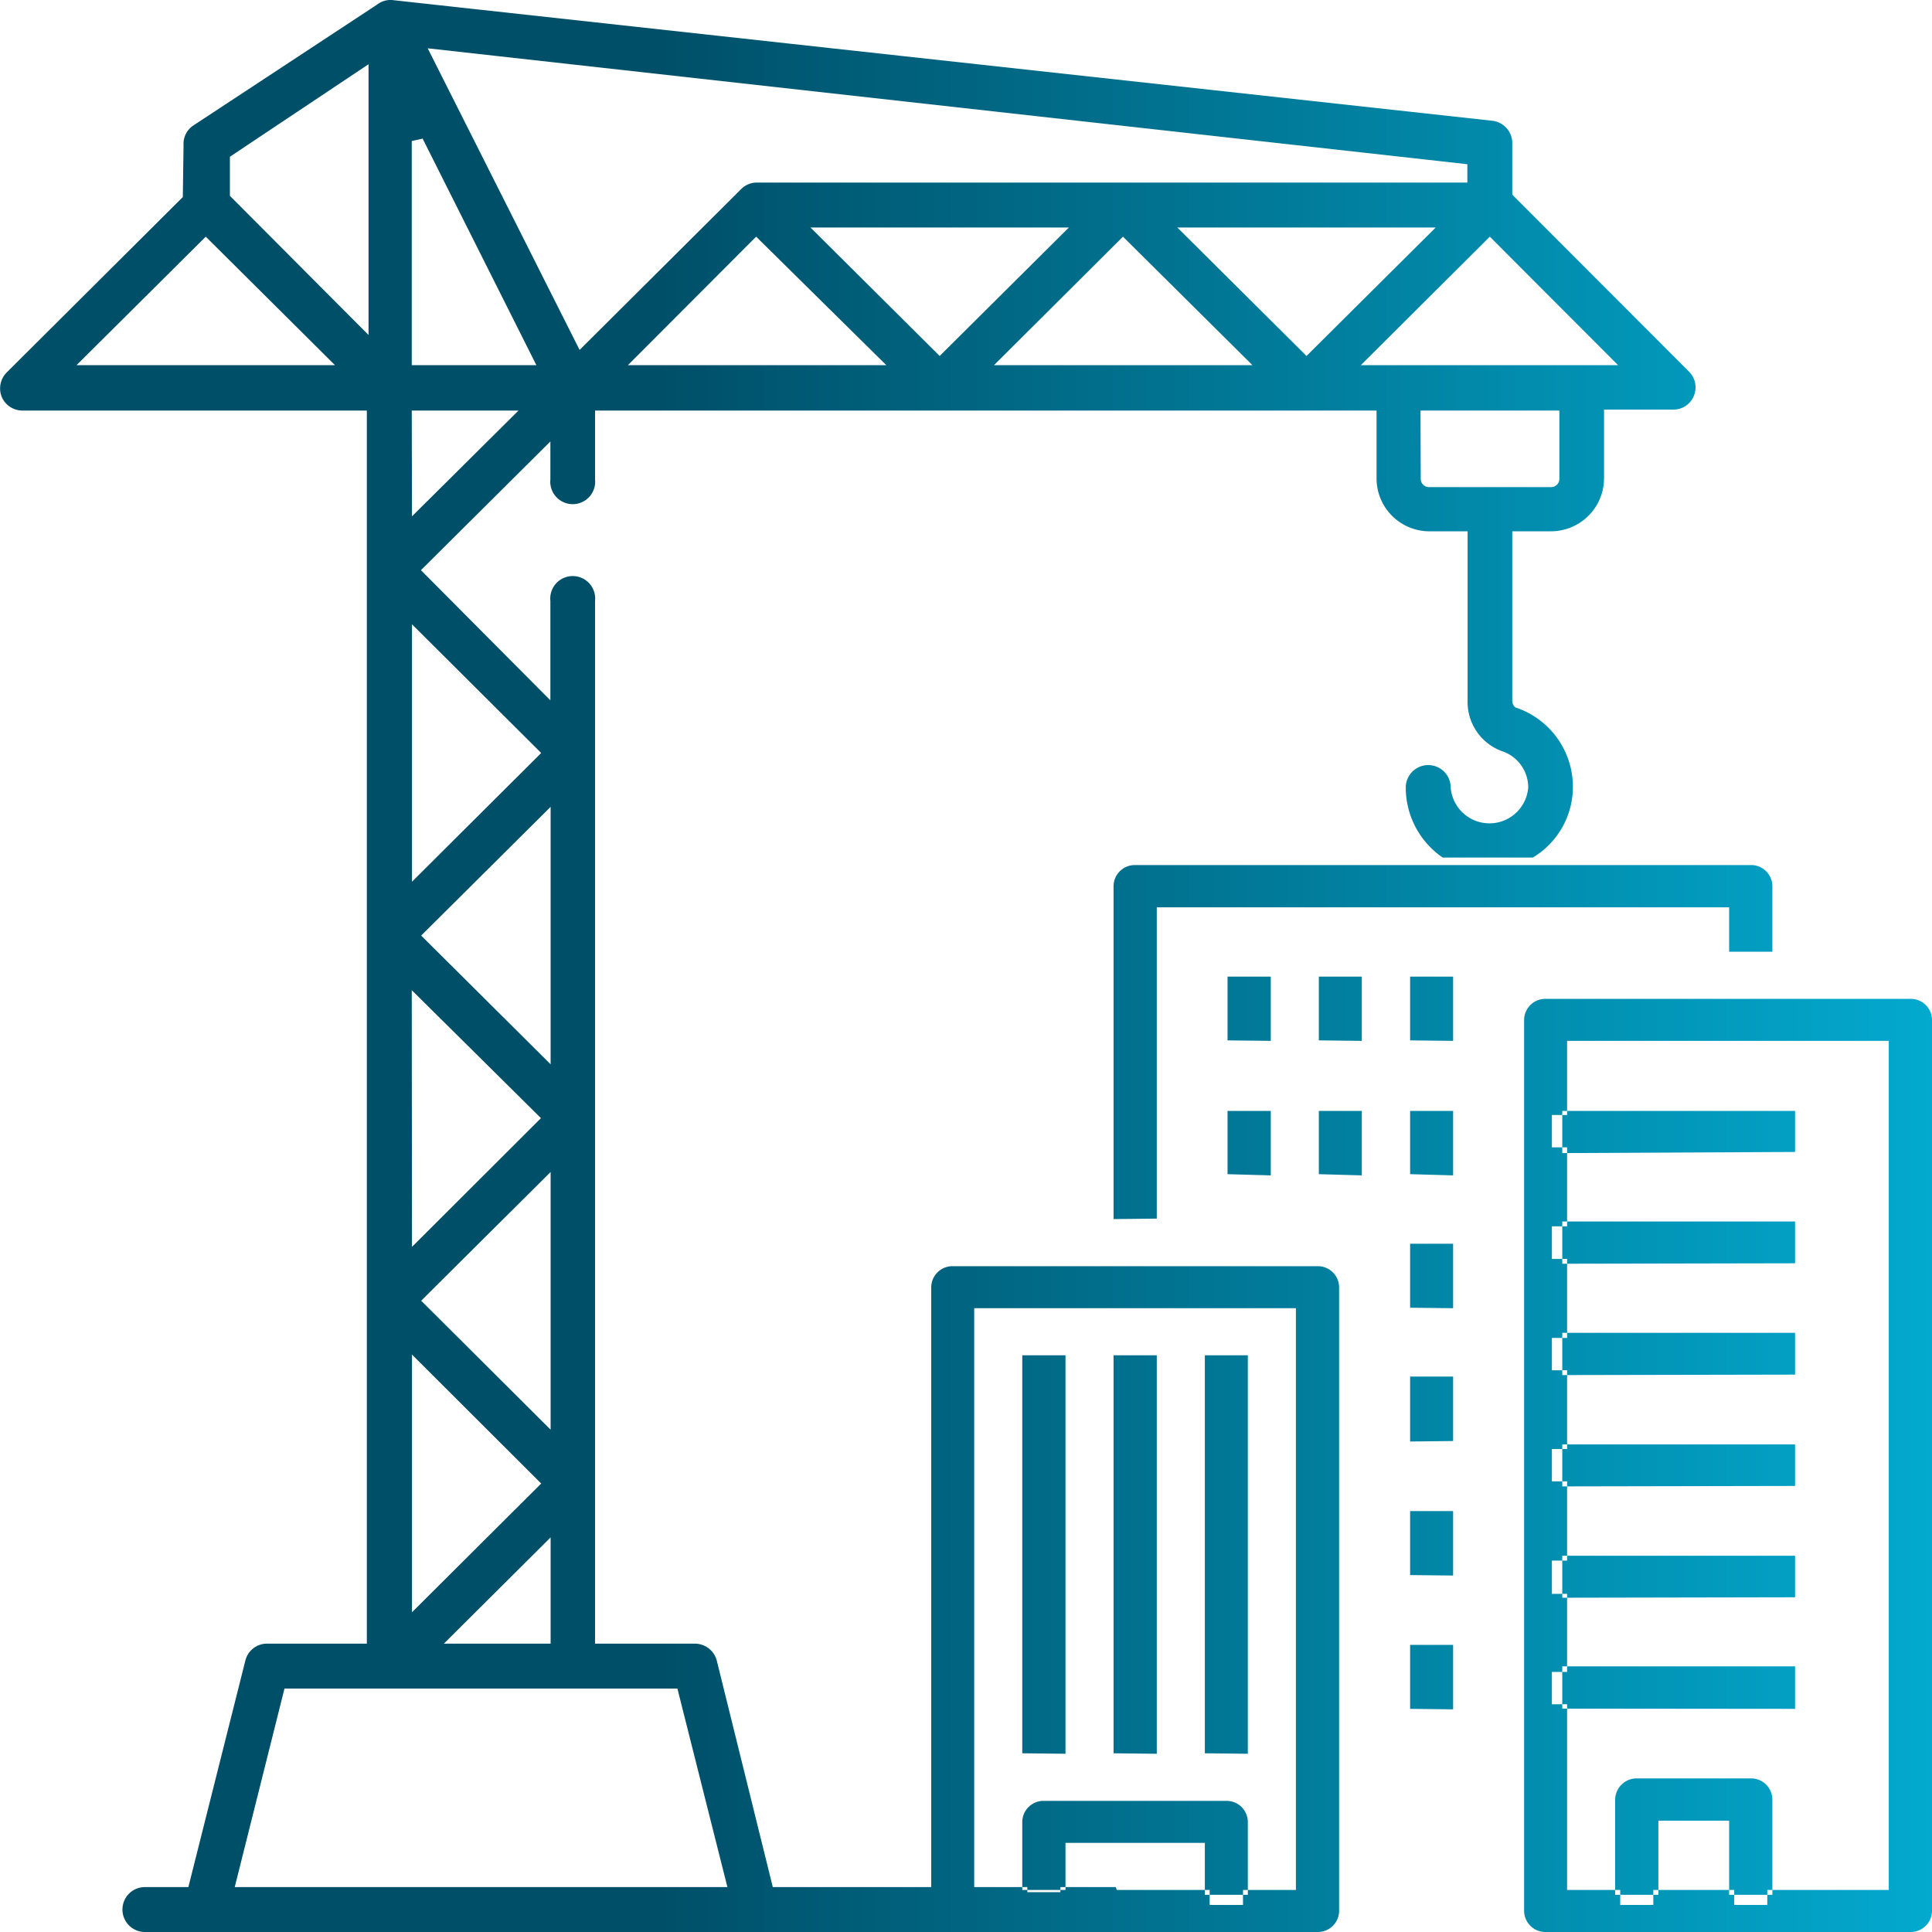 <svg id="Layer_1" data-name="Layer 1" xmlns="http://www.w3.org/2000/svg" xmlns:xlink="http://www.w3.org/1999/xlink" viewBox="0 0 80 80"><defs><style>.cls-1{fill:url(#linear-gradient);}</style><linearGradient id="linear-gradient" y1="40" x2="80" y2="40" gradientUnits="userSpaceOnUse"><stop offset="0" stop-color="#004f68"/><stop offset="0.34" stop-color="#004f68"/><stop offset="1" stop-color="#03a9ce"/></linearGradient></defs><title>Real Estate &amp;amp; Construction</title><path class="cls-1" d="M6,80a.93.93,0,1,1,0-1.86H7.8l2.36-9.38a.92.92,0,0,1,.9-.7h4.13V17H.93a.93.93,0,0,1-.86-.57.94.94,0,0,1,.2-1l7.3-7.27L7.6,6A.91.91,0,0,1,8,5.2l7.6-5A.92.92,0,0,1,16.12,0h.1l45.57,5a.93.93,0,0,1,.83.92V8.06l7.32,7.33a.92.92,0,0,1,.2,1,.91.91,0,0,1-.85.57H66.42v2.85A2.2,2.2,0,0,1,64.22,22h-1.6v7a.4.4,0,0,0,.06.22l0,0,.06.07a3.46,3.46,0,0,1,2.39,3.28,3.41,3.41,0,0,1-1.66,2.94l-3.73,0a3.51,3.51,0,0,1-1.53-2.9.93.93,0,0,1,1.86,0,1.61,1.61,0,0,0,3.21,0,1.58,1.58,0,0,0-1.1-1.51A2.17,2.17,0,0,1,60.77,29V22H59.16A2.19,2.19,0,0,1,57,19.83V17H24.64v2.85a.93.93,0,1,1-1.85,0V18.28l-5.36,5.33L22.79,29V24.88a.93.93,0,1,1,1.85,0V68.06h4.14a.94.94,0,0,1,.9.7L32,78.14h14.2a3.13,3.13,0,0,1,.21.93.93.93,0,0,1-.93.93Zm3.72-1.86H30.12l-2.07-8.22H11.78Zm8.66-10.08h4.42v-4.4Zm-1.32-1.3,5.35-5.33-5.35-5.34Zm.38-12.9,5.36,5.34V48.53Zm-.38-2.23L22.4,46.3,17.05,41Zm.38-12.89,5.36,5.33V33.41Zm-.38-2.23,5.35-5.33-5.35-5.33Zm0-15.13L21.47,17H17.05Zm41.77-1.55a.34.34,0,0,0,.34.34h5.06a.34.34,0,0,0,.34-.34V17H58.82Zm-2.48-4.71H67L61.69,9.8Zm-15.19,0h10.7L46.5,9.8ZM26,15.12h10.7L31.31,9.8ZM17.05,5.84v9.28h5.16L17.5,5.74ZM3.17,15.12h10.7L8.52,9.8Zm50.93-.38,5.35-5.32H48.75Zm-15.19,0,5.35-5.32H33.56ZM24,14.49l6.69-6.66a.91.91,0,0,1,.65-.27H60.76V6.8L17.71,2Zm-14.48-8,0,1.62,5.74,5.76V2.66ZM6,79.8a.73.73,0,0,1-.72-.73A.72.72,0,0,1,6,78.35H8l2.4-9.54a.72.72,0,0,1,.7-.55H15.4V16.78H.93a.73.73,0,0,1-.51-1.24L7.77,8.22,7.8,6a.72.72,0,0,1,.33-.61l7.59-5a.72.72,0,0,1,.4-.12L61.77,5.25a.72.72,0,0,1,.64.72V8.15l7.39,7.39a.71.71,0,0,1,.15.79.72.72,0,0,1-.66.45H66.21v3a2,2,0,0,1-2,2H62.41V29a.7.7,0,0,0,.09.32l.07.1.1.07A3.28,3.28,0,0,1,65,32.59a3.22,3.22,0,0,1-1.52,2.74l-3.61,0a3.32,3.32,0,0,1-1.38-2.7.72.72,0,1,1,1.44,0,1.81,1.81,0,1,0,2.39-1.71A2,2,0,0,1,61,29V21.82H59.16a2,2,0,0,1-2-2v-3H24.44v3a.73.73,0,1,1-1.45,0v-2l-5.84,5.82L23,29.44V24.88a.73.73,0,1,1,1.45,0V68.26h4.34a.73.73,0,0,1,.7.55l2.39,9.54H46.06a2,2,0,0,1,.17.72.73.73,0,0,1-.72.73Zm3.46-1.45H30.38l-2.16-8.63H11.62Zm8.42-10.09H23V63.17Zm-1-1,5.85-5.82L16.84,55.6Zm.31-13.39L23,59.69V48Zm-.31-1.73,5.85-5.83-5.85-5.82Zm.31-13.39L23,44.56V32.92ZM16.84,37l5.85-5.82-5.85-5.83Zm0-15.12L22,16.78H16.84Zm41.78-2.05a.54.54,0,0,0,.54.54h5.06a.54.54,0,0,0,.55-.54v-3H58.62Zm-2.77-4.5H67.53L61.69,9.51Zm-15.19,0H52.34L46.5,9.51Zm-15.19,0H37.15L31.31,9.51ZM16.84,5.68v9.65h5.7L17.61,5.51ZM2.68,15.33H14.36L8.52,9.51ZM54.1,15l5.84-5.81H48.26ZM38.91,15l5.84-5.81H33.07Zm-15-.19L30.8,8a.75.75,0,0,1,.51-.21H61V6.62L17.36,1.8ZM9.29,6.33l0,1.82,6.16,6.16v-12Zm64.1,72.75V74.52a.88.88,0,0,0-.89-.88H67.78a.89.89,0,0,0-.9.88v4.56h1.79V75.39H71.6v3.69Zm-.21-.2V74.52a.67.67,0,0,0-.68-.67H67.78a.68.68,0,0,0-.69.67v4.36h1.37V75.19h3.35v3.69Zm-21.51.2V75.44a.88.88,0,0,0-.89-.87H43.23a.88.88,0,0,0-.9.87v3.64h1.79V76.31h5.77v2.77Zm-.2-.2V75.44a.68.68,0,0,0-.69-.67H43.23a.68.68,0,0,0-.69.67v3.44h1.37V76.11h6.18v2.77ZM39.45,80a.88.88,0,0,1-.89-.87V53.3a.88.88,0,0,1,.89-.87H54.56a.88.88,0,0,1,.89.87V79.13a.88.88,0,0,1-.89.87Zm.89-1.74H53.66V54.17H40.34Zm-.89,1.54a.68.68,0,0,1-.69-.67V53.3a.68.68,0,0,1,.69-.67H54.56a.67.67,0,0,1,.68.67V79.13a.67.67,0,0,1-.68.67Zm.69-1.34H53.87V54H40.14ZM64,80a.88.88,0,0,1-.89-.87V42.23a.88.88,0,0,1,.89-.87H79.11a.88.88,0,0,1,.89.87v36.9a.88.88,0,0,1-.89.87Zm.89-1.74H78.21V43.1H64.89ZM64,79.8a.68.68,0,0,1-.69-.67V42.23a.68.68,0,0,1,.69-.67H79.11a.68.68,0,0,1,.68.67v36.9a.68.68,0,0,1-.68.67Zm.69-1.34H78.42V42.9H64.69Zm-16.79-28V37.57H71.6v1.84h1.79V36.7a.88.88,0,0,0-.89-.88H47a.88.88,0,0,0-.89.88V50.48Zm-.21-.2V37.37H71.81v1.84h1.37V36.7A.68.68,0,0,0,72.5,36H47a.69.69,0,0,0-.68.68V50.28Zm2.2,22.34V56.12h1.78v16.5Zm-3.78,0V56.12H47.9v16.5Zm-3.78,0V56.12h1.79v16.5Zm7.76-.2V56.32h1.38v16.1Zm-3.77,0V56.32h1.37v16.1Zm-3.78,0V56.32h1.37v16.1Zm31.79-24.7V46H64.05v1.75Zm-.2-.21V46.17H64.26v1.34Zm.2,4.82V50.58H64.05v1.75Zm-.2-.2V50.78H64.26v1.35Zm.2,4.81V55.19H64.05v1.75Zm-.2-.2V55.4H64.26v1.34Zm.2,4.81V59.81H64.05v1.74Zm-.2-.2V60H64.26v1.34Zm.2,4.81V64.42H64.05v1.74Zm-.2-.2V64.62H64.26V66Zm.2,4.82V69H64.05v1.75Zm-.2-.21V69.23H64.26v1.34Zm-15.74.21V68.11h1.78v2.67Zm0-5.54V62.57h1.78v2.67Zm0-5.53V57h1.78v2.67Zm0-5.54V51.5h1.78v2.67Zm0-5.53V46h1.78v2.67Zm-3.78,0V46h1.78v2.67Zm-3.78,0V46h1.79v2.67Zm7.56-5.54V40.44h1.78V43.1Zm-3.78,0V40.44h1.78V43.1Zm-3.78,0V40.44h1.79V43.1Zm7.76,27.47V68.31H60v2.26Zm0-5.53V62.78H60V65Zm0-5.53V57.24H60v2.27Zm0-5.54V51.71H60V54Zm0-5.53V46.17H60v2.27Zm-3.78,0V46.17h1.38v2.27Zm-3.77,0V46.17h1.37v2.27Zm7.55-5.54V40.64H60V42.9Zm-3.78,0V40.64h1.38V42.9ZM51,42.9V40.64h1.37V42.9Z"/></svg>